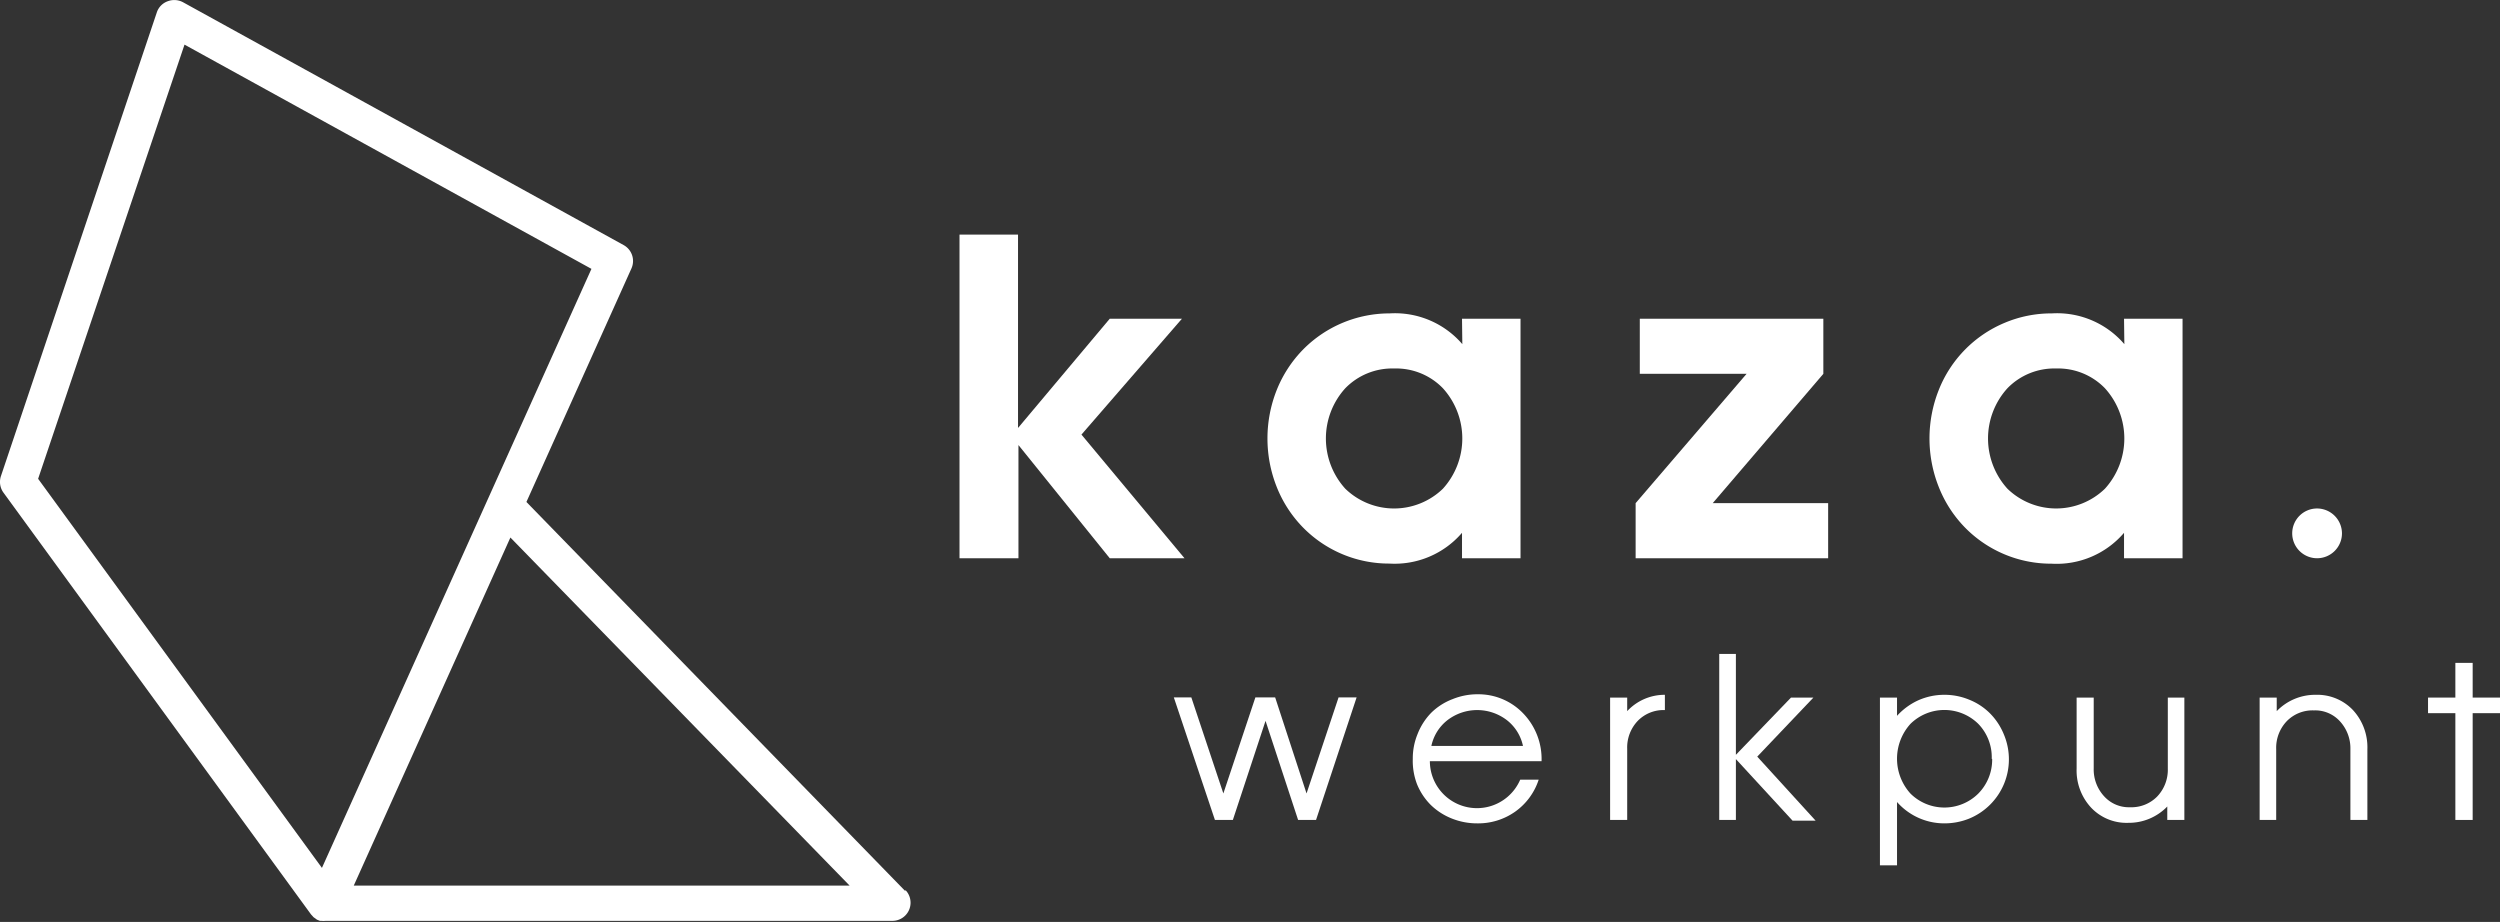 <svg id="Laag_1" data-name="Laag 1" xmlns="http://www.w3.org/2000/svg" viewBox="0 0 234.13 86.34">
  <rect x="0" y="0" width="234.13" height="86.34" fill="#333333" stroke="none"/>
  <defs>
    <style>
      .cls-1 {
        fill: #ffffff;
      }

      .cls-2 {
        fill: #ffffff;
      }
    </style>
  </defs>
  <g>
    <path class="cls-1" d="M137.21,100l-3.85-11.48H135l3,9,3-9h1.85l2.94,9,3-9h1.69L146.68,100H145l-3.05-9.28L138.89,100Z" transform="translate(-23.43 -23.21)"/>
    <path class="cls-1" d="M155.74,94.28a6,6,0,0,1,.45-2.33,5.92,5.92,0,0,1,1.29-2,5.77,5.77,0,0,1,2-1.27,6.18,6.18,0,0,1,2.35-.45A5.8,5.8,0,0,1,166.06,90a6.15,6.15,0,0,1,1.74,4.5H157.34a4.41,4.41,0,0,0,8.46,1.73h1.73a5.92,5.92,0,0,1-2.21,3,6,6,0,0,1-3.54,1.09,6.37,6.37,0,0,1-2.35-.44,6,6,0,0,1-2-1.28,5.88,5.88,0,0,1-1.29-1.94A6.12,6.12,0,0,1,155.74,94.28Zm10.32-1.21a4.15,4.15,0,0,0-1.5-2.41,4.57,4.57,0,0,0-5.58,0,4.15,4.15,0,0,0-1.5,2.41Z" transform="translate(-23.43 -23.21)"/>
    <path class="cls-1" d="M174.22,100V88.54h1.6v1.27a4.79,4.79,0,0,1,3.53-1.53v1.43a3.37,3.37,0,0,0-2.53,1,3.61,3.61,0,0,0-1,2.63V100Z" transform="translate(-23.43 -23.21)"/>
    <path class="cls-1" d="M184.44,100V84.45H186V93.9l5.16-5.36h2.1L188,94.07l5.47,6h-2.16L186,94.3V100Z" transform="translate(-23.43 -23.21)"/>
    <path class="cls-1" d="M205.53,88.28a6,6,0,0,1,2.3.45A5.77,5.77,0,0,1,209.78,90a6,6,0,0,1,1.32,2,6,6,0,0,1-3.27,7.88,6.19,6.19,0,0,1-2.3.44,5.9,5.9,0,0,1-4.44-2v5.93h-1.6V88.54h1.6v1.71a6.11,6.11,0,0,1,2-1.46A6,6,0,0,1,205.53,88.28Zm4.43,6A4.49,4.49,0,0,0,208.7,91a4.53,4.53,0,0,0-6.35,0,4.86,4.86,0,0,0,0,6.53,4.51,4.51,0,0,0,6.35,0A4.52,4.52,0,0,0,210,94.28Z" transform="translate(-23.43 -23.21)"/>
    <path class="cls-1" d="M228,88.54V100h-1.6V98.74a5,5,0,0,1-3.66,1.53,4.56,4.56,0,0,1-3.48-1.43,5.11,5.11,0,0,1-1.35-3.66V88.54h1.6v6.64a3.71,3.71,0,0,0,1,2.63,3.12,3.12,0,0,0,2.41,1,3.38,3.38,0,0,0,2.53-1,3.63,3.63,0,0,0,1-2.63V88.54Z" transform="translate(-23.43 -23.21)"/>
    <path class="cls-1" d="M235.05,100V88.54h1.6v1.27a5,5,0,0,1,3.66-1.53,4.61,4.61,0,0,1,3.48,1.43,5.14,5.14,0,0,1,1.35,3.66V100h-1.59V93.37a3.74,3.74,0,0,0-1-2.63,3.13,3.13,0,0,0-2.42-1,3.37,3.37,0,0,0-2.53,1,3.61,3.61,0,0,0-1,2.63V100Z" transform="translate(-23.43 -23.21)"/>
    <path class="cls-1" d="M253.38,100V90h-2.56V88.54h2.56V85.29H255v3.25h2.56V90H255V100Z" transform="translate(-23.43 -23.21)"/>
  </g>
  <g>
    <g>
      <path class="cls-1" d="M113.29,75.49V45.18h5.48V63.29l8.59-10.23h6.76l-9.41,10.85,9.65,11.58h-7l-8.55-10.6v10.6Z" transform="translate(-23.43 -23.21)"/>
      <path class="cls-1" d="M160.35,53.06h5.48V75.49h-5.48V73.11a8.32,8.32,0,0,1-6.8,2.88,11.29,11.29,0,0,1-8.09-3.38A11.45,11.45,0,0,1,143,68.82a12.31,12.31,0,0,1,0-9.09,11.54,11.54,0,0,1,2.49-3.81,11.38,11.38,0,0,1,8.09-3.36,8.32,8.32,0,0,1,6.8,2.88ZM154,57.72a6.14,6.14,0,0,0-4.58,1.85,7,7,0,0,0,0,9.41,6.57,6.57,0,0,0,9.14,0,7,7,0,0,0,0-9.41A6.1,6.1,0,0,0,154,57.72Z" transform="translate(-23.43 -23.21)"/>
      <path class="cls-1" d="M176.61,75.49V70.33L187,58.22H177V53.06h17.19v5.16L183.83,70.33h10.81v5.16Z" transform="translate(-23.43 -23.21)"/>
      <path class="cls-1" d="M222.35,53.06h5.48V75.49h-5.48V73.11A8.3,8.3,0,0,1,215.56,76a11.29,11.29,0,0,1-8.1-3.38A11.45,11.45,0,0,1,205,68.82a12.31,12.31,0,0,1,0-9.09,11.33,11.33,0,0,1,6.2-6.3,11.27,11.27,0,0,1,4.39-.87,8.3,8.3,0,0,1,6.79,2.88ZM216,57.72a6.12,6.12,0,0,0-4.57,1.85,7,7,0,0,0,0,9.41,6.56,6.56,0,0,0,9.13,0,7,7,0,0,0,0-9.41A6.1,6.1,0,0,0,216,57.72Z" transform="translate(-23.43 -23.21)"/>
    </g>
    <path class="cls-1" d="M242.76,73.16a2.33,2.33,0,1,1-2.33-2.33A2.34,2.34,0,0,1,242.76,73.16Z" transform="translate(-23.43 -23.21)"/>
  </g>
  <path class="cls-2" d="M108.21,106.66,72.73,70.22l9.84-21.88a1.7,1.7,0,0,0-.74-2.18L40.57,23.42a1.73,1.73,0,0,0-1.44-.09,1.67,1.67,0,0,0-1,1L23.52,67.79a1.71,1.71,0,0,0,.23,1.55l28.81,39.51.13.14a1.42,1.42,0,0,0,.12.13l.2.14a.6.6,0,0,0,.13.09l.25.1.13,0a1.92,1.92,0,0,0,.41,0H107a1.7,1.7,0,0,0,1.22-2.89ZM40.71,27.39l38.11,21-25.24,56.1L27,68.05Zm15.85,78.76,14.67-32.6L103,106.15Z" transform="translate(-23.43 -23.21)"/>
</svg>
